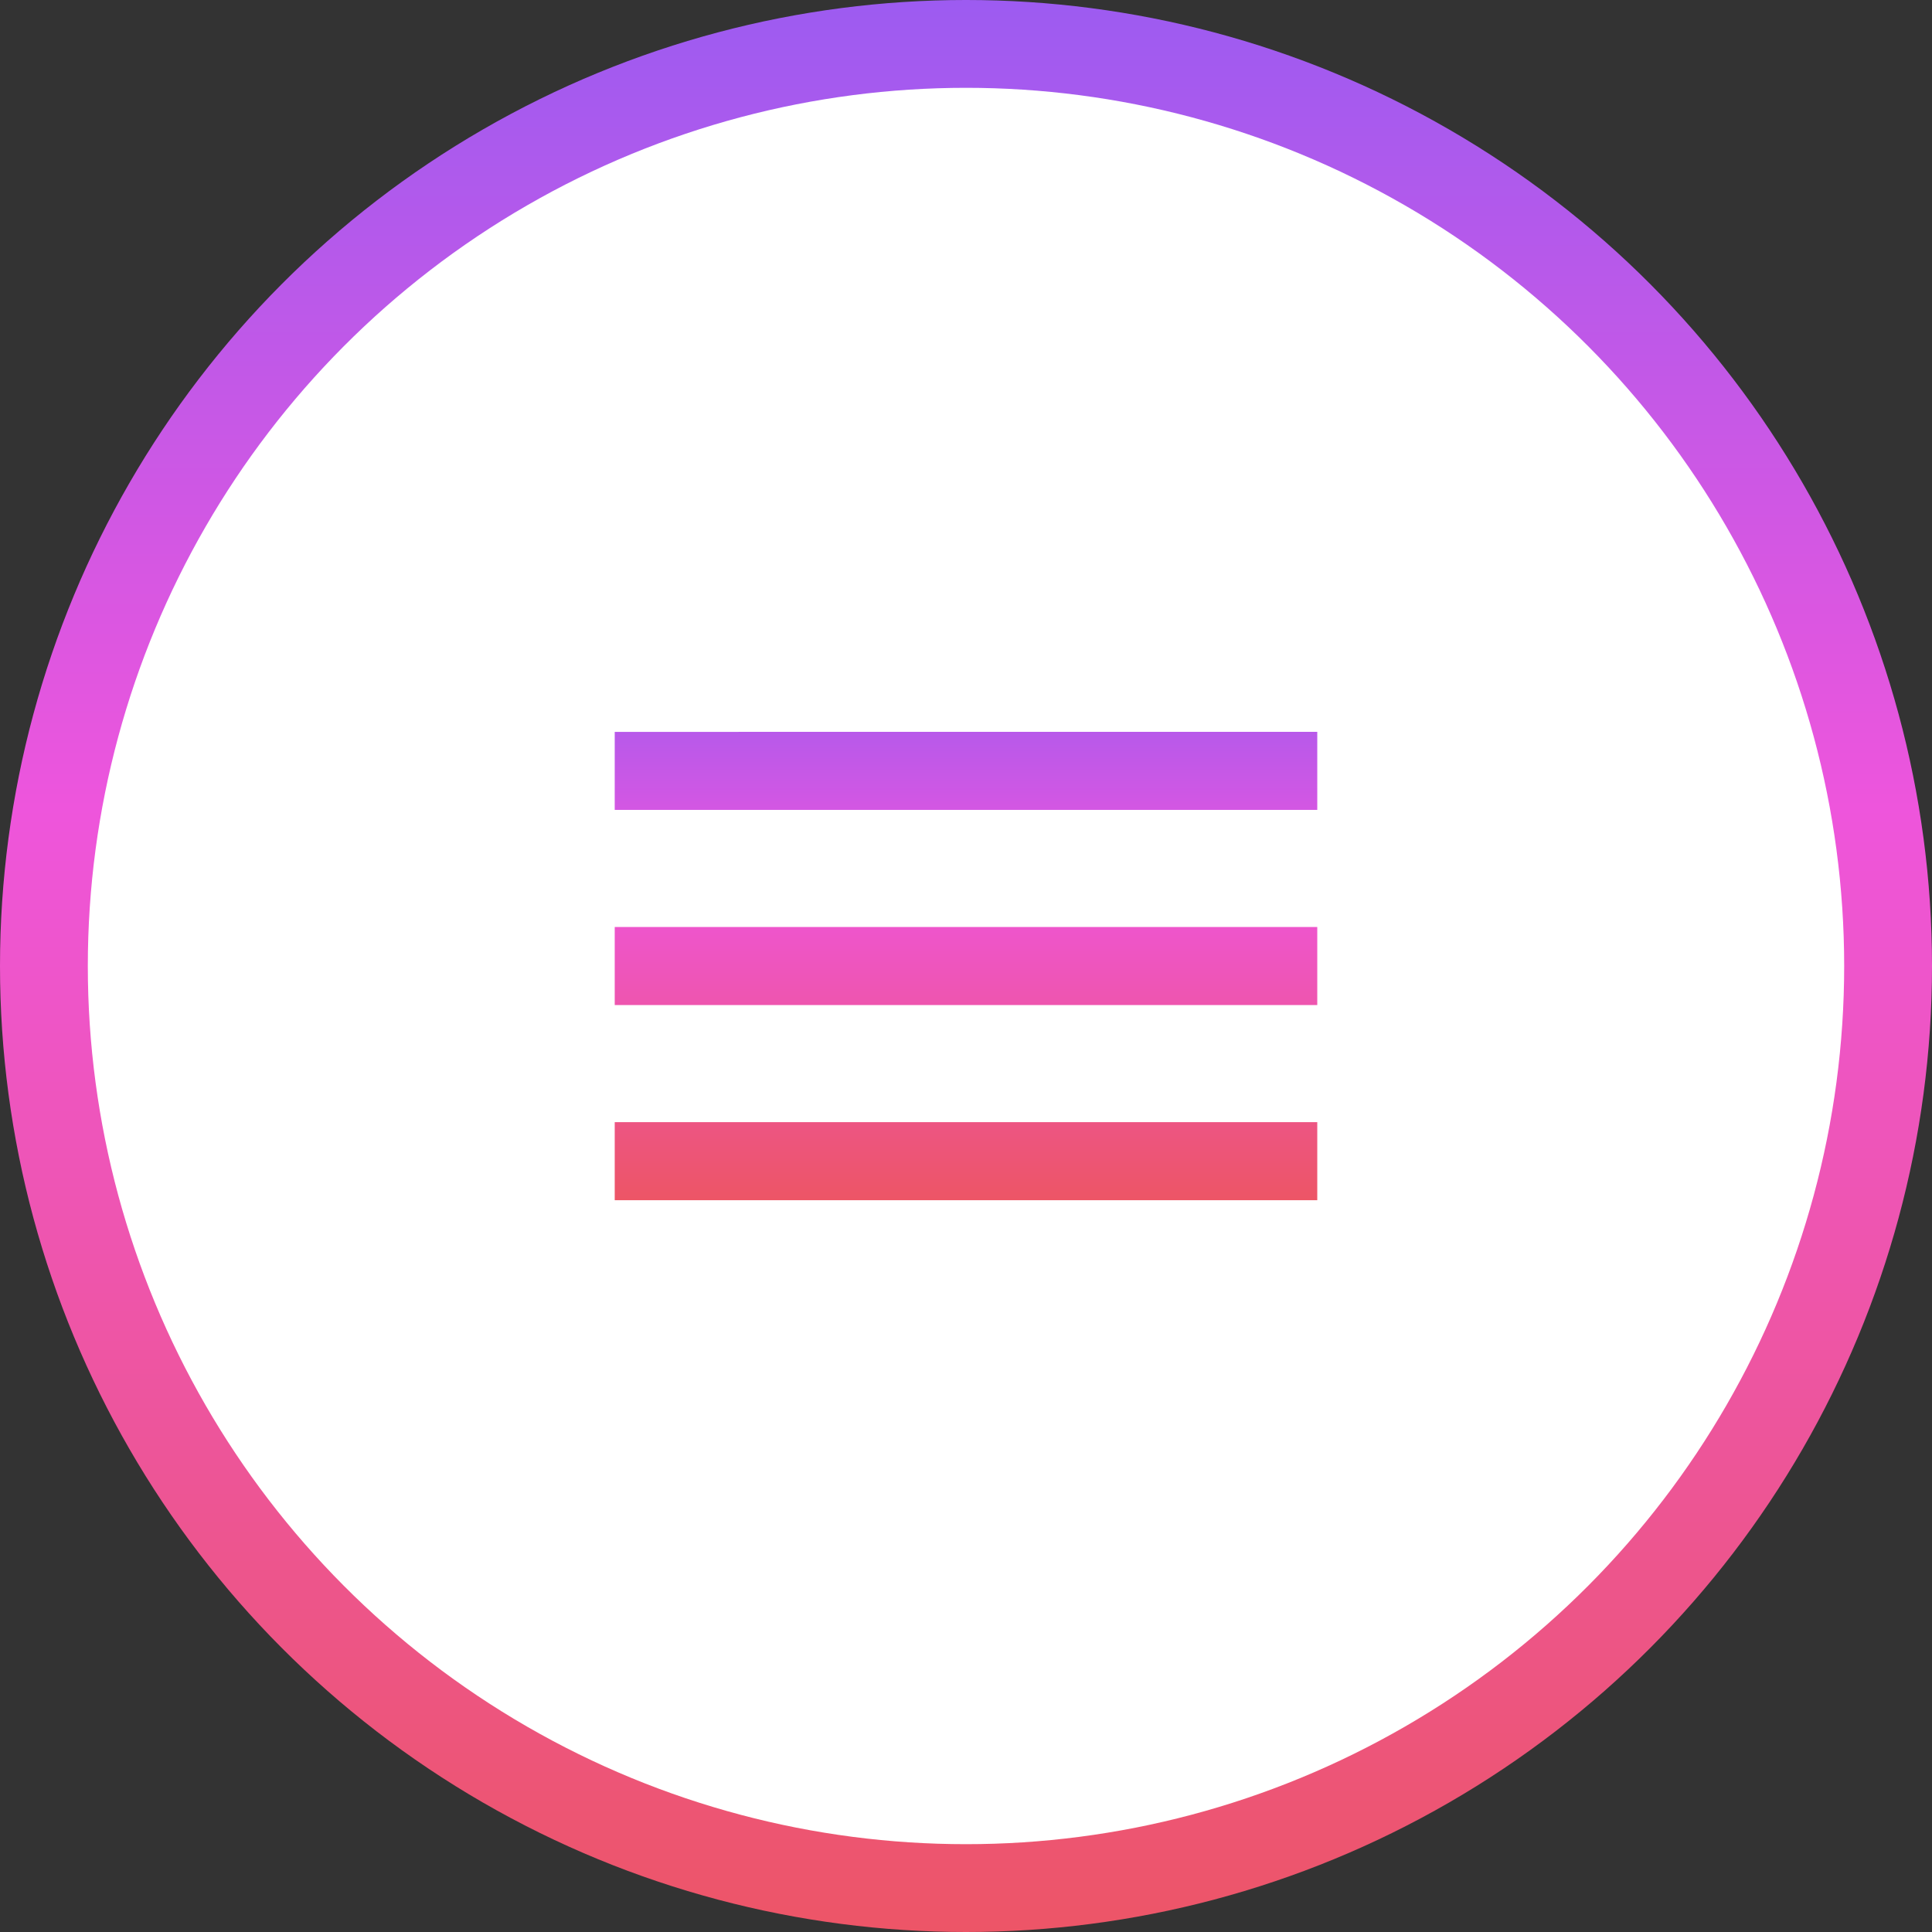 <svg xmlns="http://www.w3.org/2000/svg" xmlns:xlink="http://www.w3.org/1999/xlink" width="44" height="44" viewBox="0 0 44 44">
  <rect x="0" y="0" width="44" height="44" fill="#333333" stroke="none"/>
  <defs>
    <linearGradient id="linear-gradient" x1="0.5" x2="0.5" y2="1" gradientUnits="objectBoundingBox">
      <stop offset="0" stop-color="#9c5bf1"/>
      <stop offset="0.419" stop-color="#ee55dc"/>
      <stop offset="1" stop-color="#ed5566"/>
    </linearGradient>
    <clipPath id="clip-path">
      <rect id="Rectangle_1544" data-name="Rectangle 1544" width="16" height="16" fill="url(#linear-gradient)"/>
    </clipPath>
  </defs>
  <g id="Group_1704" data-name="Group 1704" transform="translate(-720)">
    <circle id="Ellipse_115" data-name="Ellipse 115" cx="22" cy="22" r="22" transform="translate(720)" fill="url(#linear-gradient)"/>
    <circle id="Ellipse_116" data-name="Ellipse 116" cx="20" cy="20" r="20" transform="translate(722 2)" fill="#fff"/>
    <g id="Mask_Group_83" data-name="Mask Group 83" transform="translate(734 14)" clip-path="url(#clip-path)">
      <g id="ic_menu_48px" transform="translate(0 2.667)">
        <path id="Path_5396" data-name="Path 5396" d="M2.667,16h16V14.222h-16Zm0-4.444h16V9.778h-16Zm0-6.222V7.111h16V5.333Z" transform="translate(-2.667 -5.333)" fill="url(#linear-gradient)"/>
      </g>
    </g>
  </g>
</svg>
